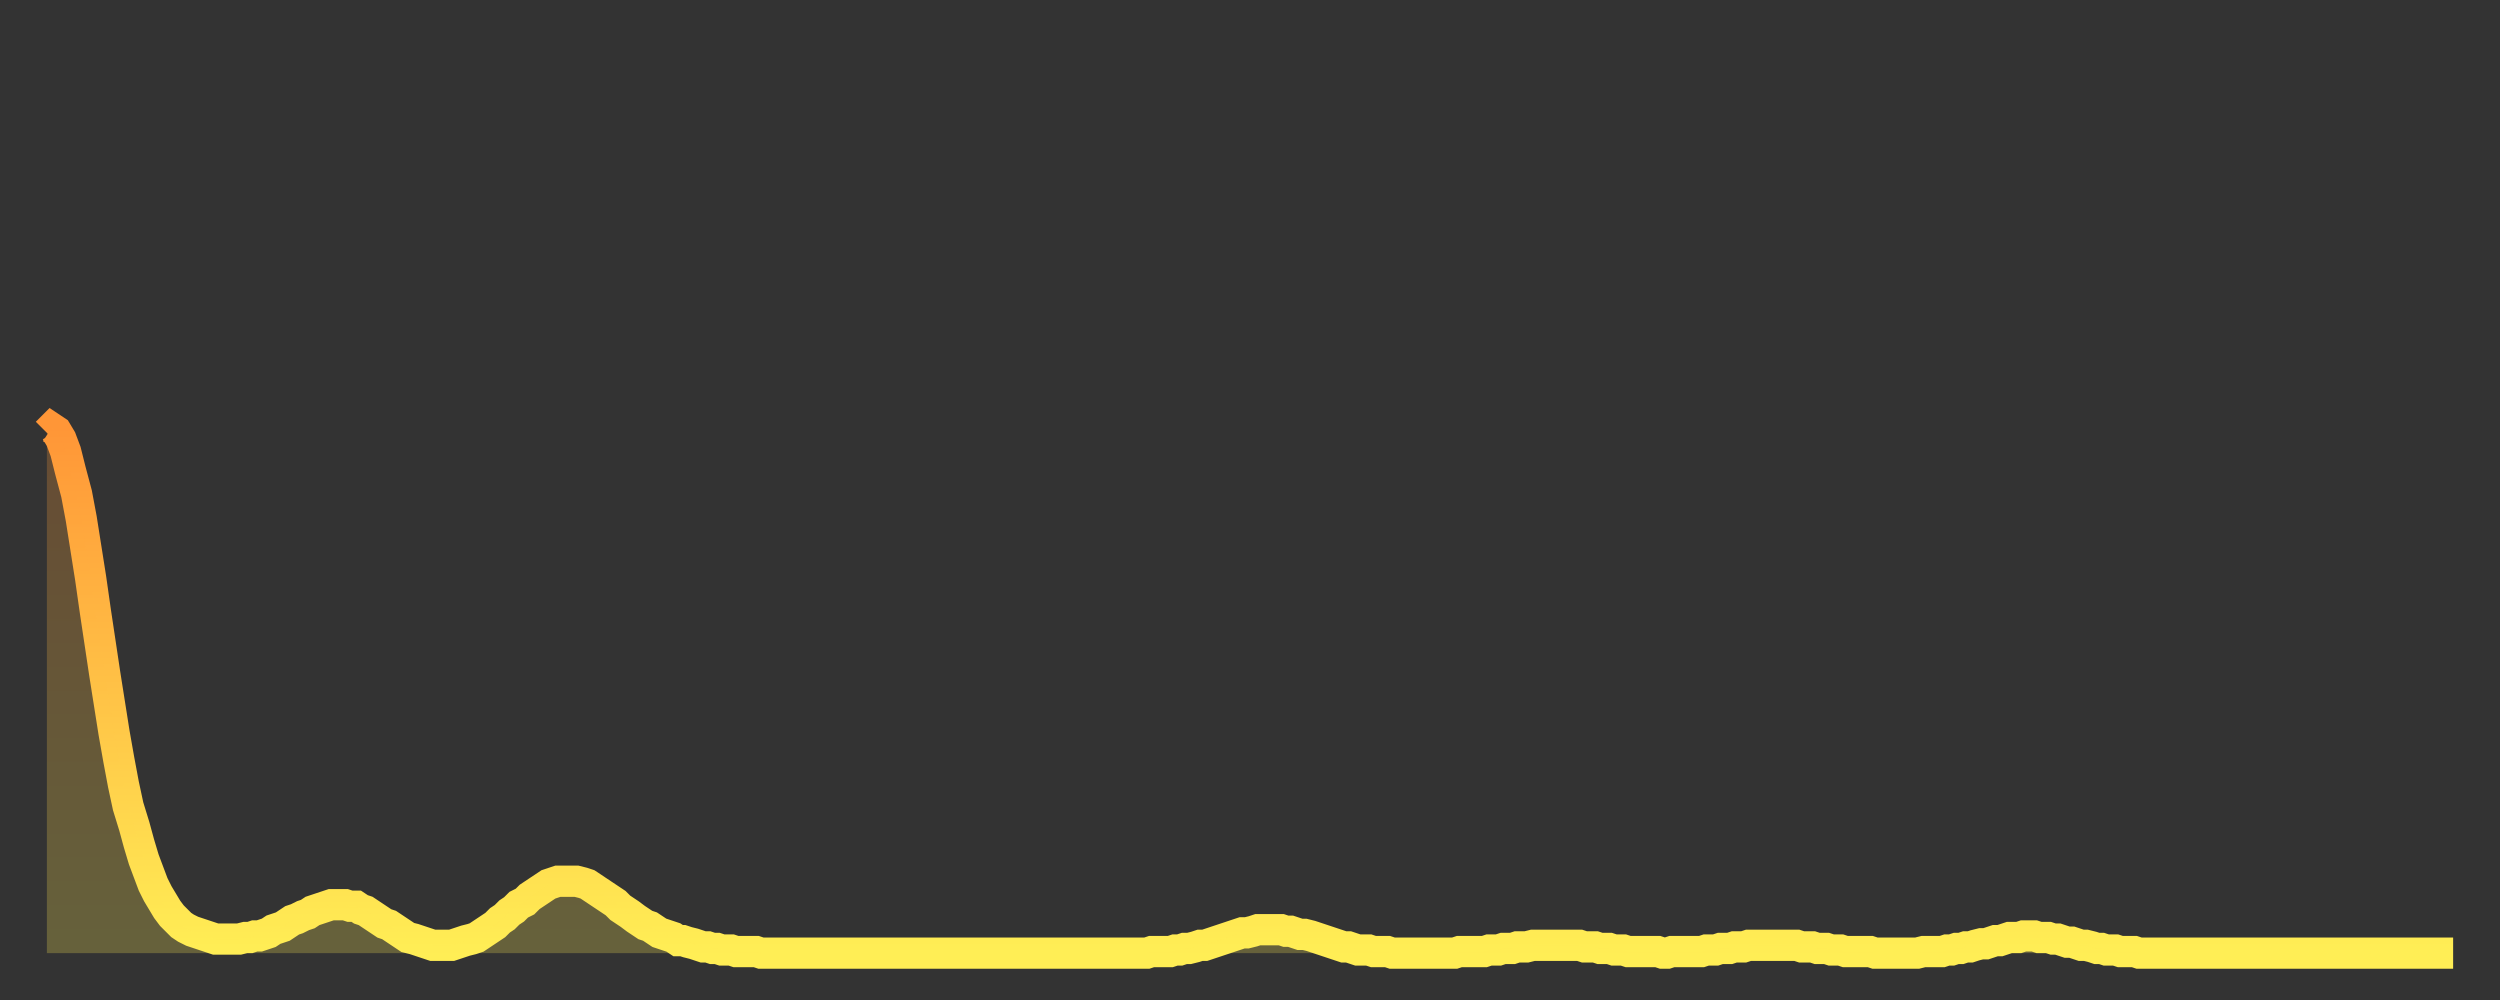 <?xml version="1.0" encoding="utf-8" ?>
<svg baseProfile="full" height="64" version="1.1" width="160" xmlns="http://www.w3.org/2000/svg" xmlns:ev="http://www.w3.org/2001/xml-events" xmlns:xlink="http://www.w3.org/1999/xlink"><rect width="100%" height="100%" fill="#333333" stroke="none"/><defs><linearGradient id="id2398094" x1="0" x2="0" y1="0" y2="1"><stop offset="0%" stop-color="#ff9637" /><stop offset="50%" stop-color="#ffc246" /><stop offset="100%" stop-color="#ffee55" /></linearGradient></defs><g transform="translate(3,3)"><g><path d="M 0.0 24.7 0.3 24.4 0.6 24.6 0.9 25.1 1.2 25.9 1.5 27.1 1.9 28.6 2.2 30.2 2.5 32.1 2.8 34.0 3.1 36.1 3.4 38.1 3.7 40.1 4.0 42.0 4.3 43.9 4.6 45.6 4.9 47.2 5.2 48.6 5.6 49.9 5.9 51.0 6.2 52.0 6.5 52.8 6.8 53.6 7.1 54.2 7.4 54.7 7.7 55.2 8.0 55.6 8.3 55.9 8.6 56.2 8.9 56.4 9.3 56.6 9.6 56.7 9.9 56.8 10.2 56.9 10.5 57.0 10.8 57.1 11.1 57.1 11.4 57.1 11.7 57.1 12.0 57.1 12.3 57.1 12.7 57.0 13.0 57.0 13.3 56.9 13.6 56.9 13.9 56.8 14.2 56.7 14.5 56.5 14.8 56.4 15.1 56.3 15.4 56.1 15.7 55.9 16.0 55.8 16.4 55.6 16.7 55.5 17.0 55.3 17.3 55.2 17.6 55.1 17.9 55.0 18.2 54.9 18.5 54.9 18.8 54.9 19.1 54.9 19.4 55.0 19.8 55.0 20.1 55.2 20.4 55.3 20.7 55.5 21.0 55.7 21.3 55.9 21.6 56.1 21.9 56.2 22.2 56.4 22.5 56.6 22.8 56.8 23.1 57.0 23.5 57.1 23.8 57.2 24.1 57.3 24.4 57.4 24.7 57.5 25.0 57.5 25.3 57.5 25.6 57.5 25.9 57.5 26.2 57.4 26.5 57.3 26.8 57.2 27.2 57.1 27.5 57.0 27.8 56.8 28.1 56.6 28.4 56.4 28.7 56.2 29.0 55.9 29.3 55.7 29.6 55.4 29.9 55.2 30.2 54.9 30.6 54.7 30.9 54.4 31.2 54.2 31.5 54.0 31.8 53.8 32.1 53.6 32.4 53.5 32.7 53.4 33.0 53.4 33.3 53.4 33.6 53.4 33.9 53.4 34.3 53.5 34.6 53.6 34.9 53.8 35.2 54.0 35.5 54.2 35.8 54.4 36.1 54.6 36.4 54.8 36.7 55.1 37.0 55.3 37.3 55.5 37.7 55.8 38.0 56.0 38.3 56.2 38.6 56.3 38.9 56.5 39.2 56.7 39.5 56.8 39.8 56.9 40.1 57.0 40.4 57.2 40.7 57.2 41.0 57.3 41.4 57.4 41.7 57.5 42.0 57.6 42.3 57.6 42.6 57.7 42.9 57.7 43.2 57.8 43.5 57.8 43.8 57.8 44.1 57.9 44.4 57.9 44.7 57.9 45.1 57.9 45.4 57.9 45.7 58.0 46.0 58.0 46.3 58.0 46.6 58.0 46.9 58.0 47.2 58.0 47.5 58.0 47.8 58.0 48.1 58.0 48.5 58.0 48.8 58.0 49.1 58.0 49.4 58.0 49.7 58.0 50.0 58.0 50.3 58.0 50.6 58.0 50.9 58.0 51.2 58.0 51.5 58.0 51.8 58.0 52.2 58.0 52.5 58.0 52.8 58.0 53.1 58.0 53.4 58.0 53.7 58.0 54.0 58.0 54.3 58.0 54.6 58.0 54.9 58.0 55.2 58.0 55.6 58.0 55.9 58.0 56.2 58.0 56.5 58.0 56.8 58.0 57.1 58.0 57.4 58.0 57.7 58.0 58.0 58.0 58.3 58.0 58.6 58.0 58.9 58.0 59.3 58.0 59.6 58.0 59.9 58.0 60.2 58.0 60.5 58.0 60.8 58.0 61.1 58.0 61.4 58.0 61.7 58.0 62.0 58.0 62.3 58.0 62.6 58.0 63.0 58.0 63.3 58.0 63.6 58.0 63.9 58.0 64.2 58.0 64.5 58.0 64.8 58.0 65.1 58.0 65.4 58.0 65.7 58.0 66.0 58.0 66.4 58.0 66.7 58.0 67.0 58.0 67.3 58.0 67.6 58.0 67.9 58.0 68.2 58.0 68.5 58.0 68.8 58.0 69.1 58.0 69.4 58.0 69.7 58.0 70.1 58.0 70.4 58.0 70.7 57.9 71.0 57.9 71.3 57.9 71.6 57.9 71.9 57.9 72.2 57.8 72.5 57.8 72.8 57.7 73.1 57.7 73.5 57.6 73.8 57.5 74.1 57.5 74.4 57.4 74.7 57.3 75.0 57.2 75.3 57.1 75.6 57.0 75.9 56.9 76.2 56.8 76.5 56.7 76.8 56.7 77.2 56.6 77.5 56.5 77.8 56.5 78.1 56.5 78.4 56.5 78.7 56.5 79.0 56.5 79.3 56.6 79.6 56.6 79.9 56.7 80.2 56.8 80.5 56.8 80.9 56.9 81.2 57.0 81.5 57.1 81.8 57.2 82.1 57.3 82.4 57.4 82.7 57.5 83.0 57.6 83.3 57.6 83.6 57.7 83.9 57.8 84.3 57.8 84.6 57.8 84.9 57.9 85.2 57.9 85.5 57.9 85.8 57.9 86.1 58.0 86.4 58.0 86.7 58.0 87.0 58.0 87.3 58.0 87.6 58.0 88.0 58.0 88.3 58.0 88.6 58.0 88.9 58.0 89.2 58.0 89.5 58.0 89.8 58.0 90.1 58.0 90.4 57.9 90.7 57.9 91.0 57.9 91.4 57.9 91.7 57.9 92.0 57.9 92.3 57.8 92.6 57.8 92.9 57.8 93.2 57.7 93.5 57.7 93.8 57.7 94.1 57.6 94.4 57.6 94.7 57.6 95.1 57.5 95.4 57.5 95.7 57.5 96.0 57.5 96.3 57.5 96.6 57.5 96.9 57.5 97.2 57.5 97.5 57.5 97.8 57.5 98.1 57.5 98.4 57.6 98.8 57.6 99.1 57.6 99.4 57.7 99.7 57.7 100.0 57.7 100.3 57.8 100.6 57.8 100.9 57.8 101.2 57.9 101.5 57.9 101.8 57.9 102.2 57.9 102.5 57.9 102.8 57.9 103.1 57.9 103.4 58.0 103.7 58.0 104.0 57.9 104.3 57.9 104.6 57.9 104.9 57.9 105.2 57.9 105.5 57.9 105.9 57.9 106.2 57.8 106.5 57.8 106.8 57.8 107.1 57.7 107.4 57.7 107.7 57.7 108.0 57.6 108.3 57.6 108.6 57.6 108.9 57.5 109.3 57.5 109.6 57.5 109.9 57.5 110.2 57.5 110.5 57.5 110.8 57.5 111.1 57.5 111.4 57.5 111.7 57.5 112.0 57.5 112.3 57.6 112.6 57.6 113.0 57.6 113.3 57.7 113.6 57.7 113.9 57.7 114.2 57.8 114.5 57.8 114.8 57.8 115.1 57.9 115.4 57.9 115.7 57.9 116.0 57.9 116.3 57.9 116.7 57.9 117.0 58.0 117.3 58.0 117.6 58.0 117.9 58.0 118.2 58.0 118.5 58.0 118.8 58.0 119.1 58.0 119.4 58.0 119.7 58.0 120.1 57.9 120.4 57.9 120.7 57.9 121.0 57.9 121.3 57.9 121.6 57.8 121.9 57.8 122.2 57.7 122.5 57.7 122.8 57.6 123.1 57.6 123.4 57.5 123.8 57.4 124.1 57.4 124.4 57.3 124.7 57.2 125.0 57.2 125.3 57.1 125.6 57.0 125.9 57.0 126.2 57.0 126.5 56.9 126.8 56.9 127.2 56.9 127.5 57.0 127.8 57.0 128.1 57.0 128.4 57.1 128.7 57.1 129.0 57.2 129.3 57.3 129.6 57.3 129.9 57.4 130.2 57.5 130.5 57.5 130.9 57.6 131.2 57.7 131.5 57.7 131.8 57.8 132.1 57.8 132.4 57.8 132.7 57.9 133.0 57.9 133.3 57.9 133.6 57.9 133.9 58.0 134.2 58.0 134.6 58.0 134.9 58.0 135.2 58.0 135.5 58.0 135.8 58.0 136.1 58.0 136.4 58.0 136.7 58.0 137.0 58.0 137.3 58.0 137.6 58.0 138.0 58.0 138.3 58.0 138.6 58.0 138.9 58.0 139.2 58.0 139.5 58.0 139.8 58.0 140.1 58.0 140.4 58.0 140.7 58.0 141.0 58.0 141.3 58.0 141.7 58.0 142.0 58.0 142.3 58.0 142.6 58.0 142.9 58.0 143.2 58.0 143.5 58.0 143.8 58.0 144.1 58.0 144.4 58.0 144.7 58.0 145.1 58.0 145.4 58.0 145.7 58.0 146.0 58.0 146.3 58.0 146.6 58.0 146.9 58.0 147.2 58.0 147.5 58.0 147.8 58.0 148.1 58.0 148.4 58.0 148.8 58.0 149.1 58.0 149.4 58.0 149.7 58.0 150.0 58.0 150.3 58.0 150.6 58.0 150.9 58.0 151.2 58.0 151.5 58.0 151.8 58.0 152.1 58.0 152.5 58.0 152.8 58.0 153.1 58.0 153.4 58.0 153.7 58.0 154.0 58.0" fill="none" id="graph-curve" opacity="1" stroke="url(#id2398094)" stroke-width="2" /><path d="M 0 58 L 0.0 24.7 0.3 24.4 0.6 24.6 0.9 25.1 1.2 25.9 1.5 27.1 1.9 28.6 2.2 30.2 2.5 32.1 2.8 34.0 3.1 36.1 3.4 38.1 3.7 40.1 4.0 42.0 4.3 43.9 4.6 45.6 4.9 47.2 5.2 48.6 5.6 49.9 5.9 51.0 6.2 52.0 6.5 52.8 6.8 53.6 7.1 54.2 7.4 54.7 7.7 55.2 8.0 55.6 8.3 55.9 8.6 56.2 8.9 56.4 9.3 56.6 9.6 56.7 9.9 56.8 10.2 56.9 10.5 57.0 10.8 57.1 11.1 57.1 11.4 57.1 11.7 57.1 12.0 57.1 12.3 57.1 12.7 57.0 13.0 57.0 13.3 56.9 13.6 56.9 13.9 56.8 14.2 56.7 14.5 56.5 14.8 56.4 15.1 56.3 15.4 56.1 15.7 55.9 16.0 55.8 16.4 55.6 16.7 55.5 17.0 55.3 17.3 55.2 17.6 55.1 17.9 55.0 18.2 54.9 18.5 54.9 18.8 54.9 19.1 54.9 19.4 55.0 19.8 55.0 20.1 55.2 20.4 55.3 20.7 55.5 21.0 55.7 21.3 55.9 21.6 56.1 21.9 56.2 22.2 56.4 22.5 56.6 22.8 56.8 23.1 57.0 23.5 57.1 23.8 57.2 24.1 57.3 24.4 57.4 24.7 57.5 25.0 57.5 25.3 57.5 25.6 57.5 25.9 57.5 26.2 57.4 26.5 57.3 26.8 57.2 27.2 57.1 27.5 57.0 27.8 56.8 28.1 56.6 28.4 56.4 28.7 56.2 29.0 55.9 29.3 55.7 29.6 55.4 29.9 55.2 30.2 54.9 30.6 54.7 30.9 54.4 31.2 54.2 31.5 54.0 31.8 53.8 32.1 53.6 32.4 53.5 32.7 53.4 33.0 53.4 33.3 53.4 33.6 53.4 33.9 53.4 34.3 53.5 34.6 53.6 34.9 53.8 35.2 54.0 35.5 54.2 35.8 54.4 36.1 54.6 36.4 54.8 36.7 55.1 37.0 55.3 37.3 55.5 37.7 55.8 38.0 56.0 38.3 56.2 38.6 56.3 38.9 56.5 39.2 56.7 39.5 56.8 39.8 56.9 40.1 57.0 40.4 57.2 40.7 57.2 41.0 57.3 41.4 57.4 41.7 57.5 42.0 57.6 42.3 57.6 42.6 57.7 42.9 57.7 43.2 57.8 43.5 57.8 43.8 57.8 44.1 57.9 44.4 57.9 44.7 57.9 45.1 57.9 45.4 57.9 45.7 58.0 46.0 58.0 46.3 58.0 46.6 58.0 46.9 58.0 47.2 58.0 47.5 58.0 47.8 58.0 48.1 58.0 48.5 58.0 48.8 58.0 49.1 58.0 49.4 58.0 49.7 58.0 50.0 58.0 50.3 58.0 50.6 58.0 50.9 58.0 51.2 58.0 51.5 58.0 51.8 58.0 52.2 58.0 52.5 58.0 52.8 58.0 53.1 58.0 53.4 58.0 53.7 58.0 54.0 58.0 54.3 58.0 54.6 58.0 54.9 58.0 55.2 58.0 55.6 58.0 55.9 58.0 56.2 58.0 56.5 58.0 56.8 58.0 57.1 58.0 57.4 58.0 57.7 58.0 58.0 58.0 58.3 58.0 58.6 58.0 58.9 58.0 59.3 58.0 59.6 58.0 59.9 58.0 60.2 58.0 60.5 58.0 60.8 58.0 61.1 58.0 61.4 58.0 61.7 58.0 62.0 58.0 62.3 58.0 62.6 58.0 63.0 58.0 63.3 58.0 63.6 58.0 63.9 58.0 64.2 58.0 64.5 58.0 64.8 58.0 65.1 58.0 65.4 58.0 65.7 58.0 66.0 58.0 66.4 58.0 66.7 58.0 67.0 58.0 67.3 58.0 67.6 58.0 67.9 58.0 68.2 58.0 68.5 58.0 68.8 58.0 69.1 58.0 69.4 58.0 69.7 58.0 70.1 58.0 70.4 58.0 70.7 57.9 71.0 57.9 71.3 57.9 71.6 57.9 71.9 57.9 72.2 57.8 72.5 57.8 72.8 57.7 73.1 57.7 73.5 57.6 73.8 57.5 74.1 57.5 74.4 57.4 74.7 57.3 75.0 57.2 75.3 57.1 75.6 57.0 75.9 56.9 76.2 56.8 76.5 56.7 76.8 56.7 77.2 56.6 77.5 56.5 77.8 56.5 78.1 56.5 78.4 56.5 78.7 56.5 79.0 56.5 79.3 56.6 79.6 56.6 79.9 56.7 80.2 56.8 80.5 56.8 80.9 56.9 81.2 57.0 81.5 57.1 81.8 57.2 82.1 57.3 82.4 57.4 82.7 57.5 83.0 57.6 83.3 57.6 83.6 57.7 83.9 57.8 84.3 57.8 84.6 57.8 84.9 57.9 85.2 57.9 85.5 57.9 85.8 57.9 86.1 58.0 86.4 58.0 86.7 58.0 87.0 58.0 87.3 58.0 87.6 58.0 88.0 58.0 88.3 58.0 88.6 58.0 88.9 58.0 89.2 58.0 89.5 58.0 89.8 58.0 90.1 58.0 90.4 57.9 90.7 57.9 91.0 57.9 91.4 57.9 91.7 57.9 92.0 57.9 92.3 57.8 92.6 57.8 92.9 57.8 93.2 57.7 93.5 57.7 93.8 57.7 94.1 57.6 94.4 57.6 94.7 57.6 95.1 57.5 95.4 57.5 95.7 57.5 96.0 57.5 96.3 57.5 96.6 57.5 96.9 57.5 97.2 57.5 97.5 57.5 97.8 57.5 98.1 57.5 98.4 57.6 98.8 57.6 99.1 57.6 99.4 57.7 99.7 57.7 100.0 57.7 100.3 57.8 100.6 57.8 100.9 57.8 101.2 57.9 101.5 57.9 101.8 57.9 102.2 57.9 102.5 57.9 102.8 57.9 103.1 57.9 103.4 58.0 103.7 58.0 104.0 57.9 104.3 57.9 104.6 57.9 104.9 57.9 105.2 57.9 105.5 57.9 105.9 57.9 106.2 57.8 106.5 57.8 106.8 57.8 107.1 57.7 107.4 57.7 107.7 57.7 108.0 57.6 108.3 57.6 108.6 57.6 108.9 57.5 109.3 57.5 109.6 57.5 109.9 57.5 110.2 57.5 110.5 57.5 110.8 57.5 111.1 57.5 111.4 57.5 111.7 57.5 112.0 57.5 112.3 57.6 112.6 57.6 113.0 57.6 113.3 57.7 113.6 57.7 113.9 57.7 114.2 57.8 114.5 57.8 114.8 57.8 115.1 57.9 115.4 57.9 115.7 57.9 116.0 57.9 116.3 57.9 116.7 57.9 117.0 58.0 117.3 58.0 117.6 58.0 117.9 58.0 118.2 58.0 118.5 58.0 118.8 58.0 119.1 58.0 119.4 58.0 119.7 58.0 120.1 57.9 120.4 57.9 120.7 57.9 121.0 57.9 121.3 57.9 121.6 57.8 121.9 57.8 122.2 57.7 122.5 57.7 122.8 57.6 123.1 57.6 123.4 57.5 123.8 57.4 124.1 57.4 124.4 57.3 124.7 57.2 125.0 57.2 125.3 57.1 125.6 57.0 125.9 57.0 126.2 57.0 126.5 56.9 126.8 56.9 127.2 56.9 127.5 57.0 127.8 57.0 128.1 57.0 128.4 57.1 128.7 57.1 129.0 57.2 129.3 57.3 129.6 57.3 129.9 57.4 130.2 57.5 130.5 57.5 130.9 57.6 131.2 57.7 131.5 57.7 131.8 57.8 132.1 57.8 132.4 57.8 132.7 57.9 133.0 57.9 133.3 57.9 133.6 57.9 133.9 58.0 134.2 58.0 134.6 58.0 134.9 58.0 135.2 58.0 135.5 58.0 135.8 58.0 136.1 58.0 136.4 58.0 136.7 58.0 137.0 58.0 137.3 58.0 137.6 58.0 138.0 58.0 138.3 58.0 138.6 58.0 138.9 58.0 139.2 58.0 139.5 58.0 139.8 58.0 140.1 58.0 140.4 58.0 140.7 58.0 141.0 58.0 141.3 58.0 141.7 58.0 142.0 58.0 142.3 58.0 142.6 58.0 142.9 58.0 143.2 58.0 143.5 58.0 143.8 58.0 144.1 58.0 144.4 58.0 144.7 58.0 145.1 58.0 145.4 58.0 145.7 58.0 146.0 58.0 146.3 58.0 146.6 58.0 146.9 58.0 147.2 58.0 147.5 58.0 147.8 58.0 148.1 58.0 148.4 58.0 148.8 58.0 149.1 58.0 149.4 58.0 149.7 58.0 150.0 58.0 150.3 58.0 150.6 58.0 150.9 58.0 151.2 58.0 151.5 58.0 151.8 58.0 152.1 58.0 152.5 58.0 152.8 58.0 153.1 58.0 153.4 58.0 153.7 58.0 154.0 58.0 154 58" fill="url(#id2398094)" fill-opacity=".25" id="graph-shadow" /></g></g></svg>